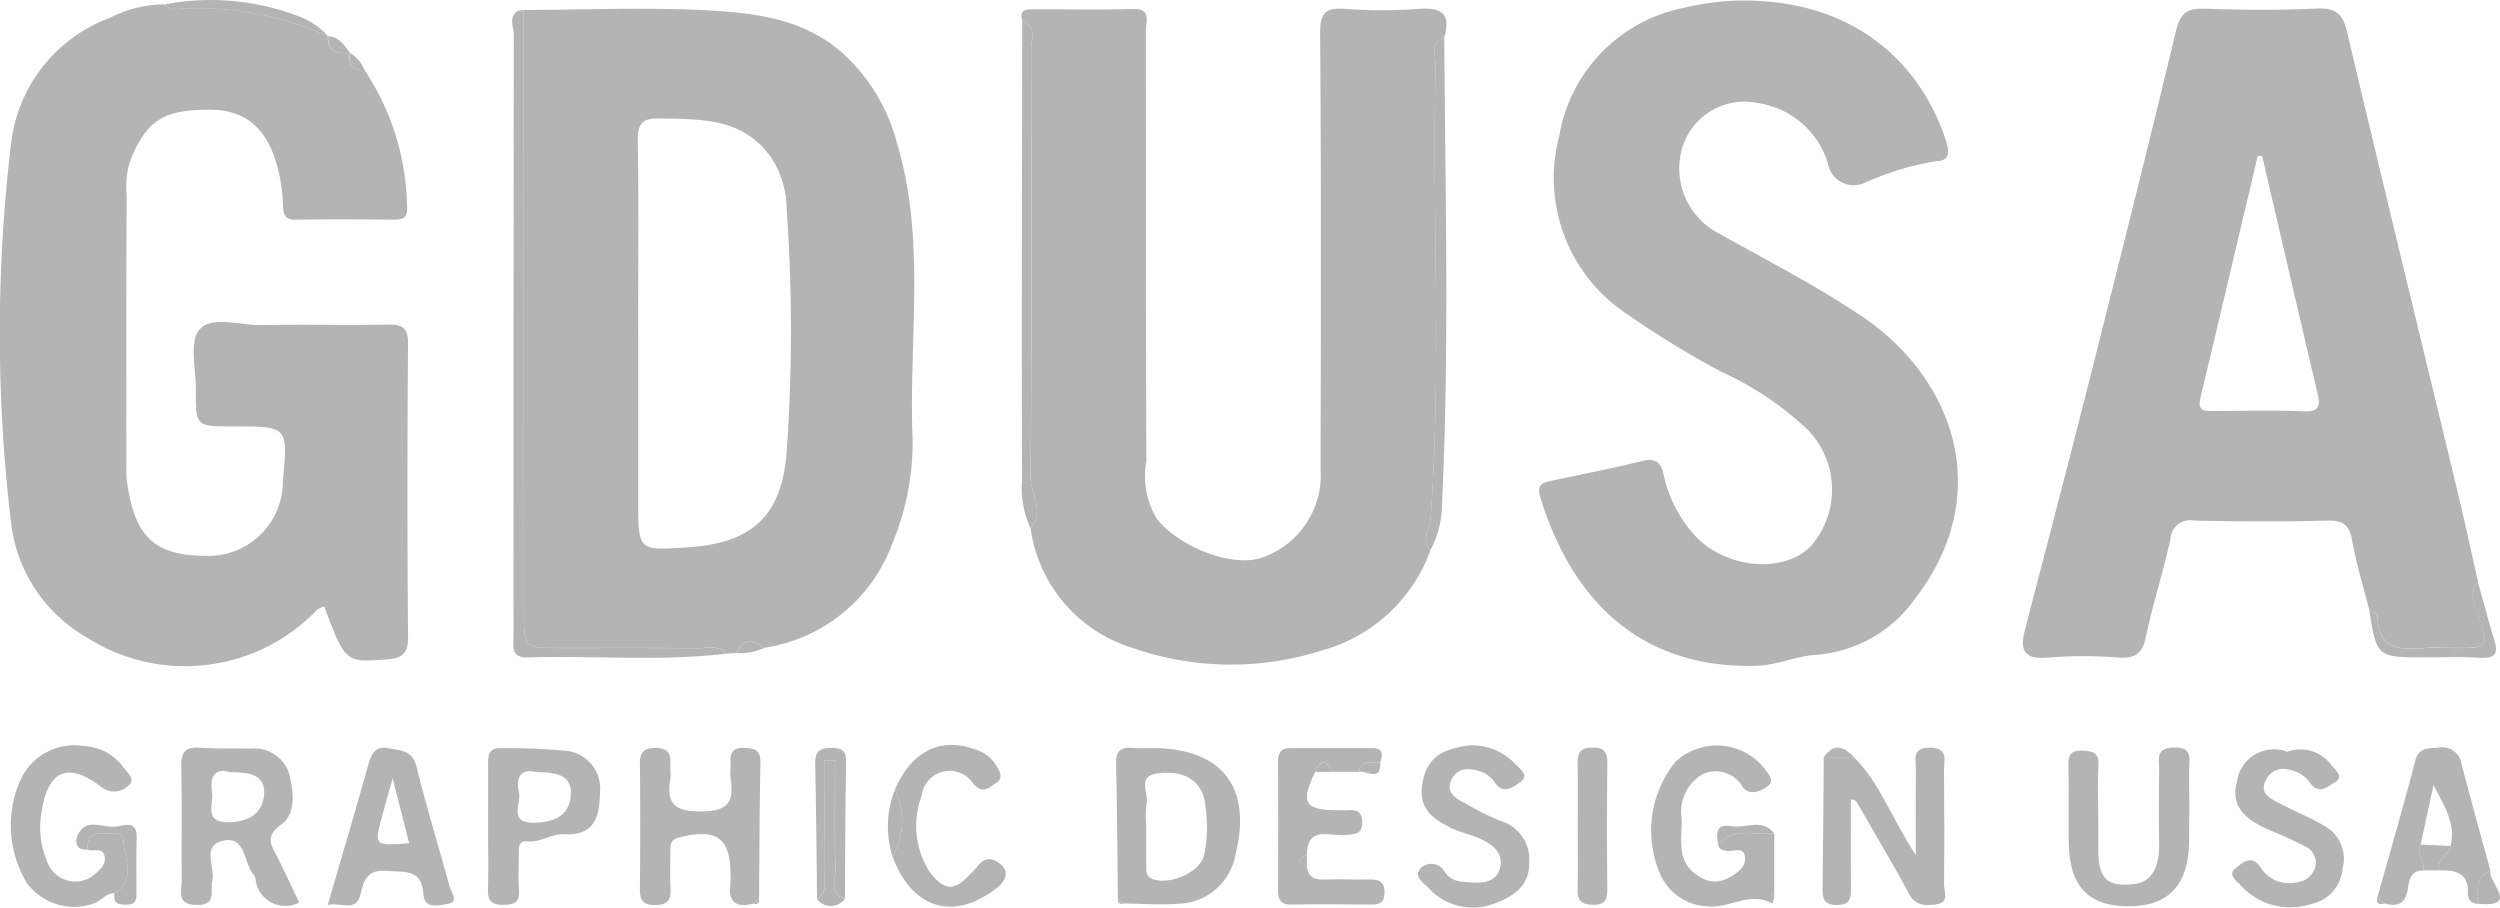 <svg xmlns="http://www.w3.org/2000/svg" width="104.638" height="37.988" viewBox="0 0 104.638 37.988"><defs><style>.a{fill:#b4b4b4;}</style></defs><g transform="translate(0)"><g transform="translate(0 0)"><path class="a" d="M1388.01,463.93c2.47-.009,4.945-.113,7.41,0,2.056.1,4.157.293,5.836,1.719a7.637,7.637,0,0,1,2.364,3.817c1.252,4.139.482,8.331.667,12.492a11.123,11.123,0,0,1-.878,4.367,6.77,6.77,0,0,1-5.34,4.3c-.451-.3-.877-.467-1.142.216l-.451.027c-.335-.375-.782-.227-1.182-.23-1.94-.014-3.879-.006-5.819-.007-1.456,0-1.457,0-1.457-1.506Q1388.013,476.53,1388.01,463.93ZM1392.8,477.5v6.953c0,2.137,0,2.107,2.089,1.966,2.7-.183,3.921-1.318,4.127-4.01a73.318,73.318,0,0,0,0-10.133,4.016,4.016,0,0,0-.667-2.194c-1.185-1.645-2.893-1.574-4.619-1.613-.734-.017-.961.175-.947.938C1392.825,472.106,1392.795,474.8,1392.8,477.5Z" transform="translate(-1366.087 -463.511)"/><path class="a" d="M1307.32,465.812a10.555,10.555,0,0,1,1.783,5.651c.042.453-.077.62-.531.616-1.369-.014-2.74-.023-4.109,0-.489.009-.538-.224-.552-.625a7.185,7.185,0,0,0-.2-1.46c-.413-1.681-1.311-2.529-2.9-2.519-1.844.013-2.584.378-3.3,2.144a3.672,3.672,0,0,0-.142,1.426c-.022,3.8-.012,7.6-.011,11.406a4.1,4.1,0,0,0,.019.569c.314,2.22,1.05,3.126,3.307,3.128a3.111,3.111,0,0,0,3.222-3.132c.219-2.285.219-2.285-2.078-2.284-1.564,0-1.572,0-1.562-1.529.006-.868-.288-2.026.153-2.527.52-.591,1.708-.167,2.6-.185,1.749-.034,3.5.01,5.25-.021.595-.01.883.085.877.79q-.049,6.159,0,12.318c0,.649-.243.854-.844.9-1.778.138-1.777.154-2.663-2.205a.907.907,0,0,0-.291.126,7.649,7.649,0,0,1-9.674,1.15,6.356,6.356,0,0,1-3.14-4.757,66.844,66.844,0,0,1,.011-16.021,6.391,6.391,0,0,1,4.124-5.14,5.026,5.026,0,0,1,2.245-.564c.129.07.263.208.387.2a13.174,13.174,0,0,1,6.5,1.141l-.018-.008c0,.64.4.744.921.7l-.008-.008C1306.645,465.563,1306.793,465.849,1307.32,465.812Z" transform="translate(-1292.067 -462.884)"/><path class="a" d="M1496.289,486.5a6.714,6.714,0,0,1-4.545,4.2,12.5,12.5,0,0,1-7.883-.092,6.118,6.118,0,0,1-4.309-5.018c.61-.711-.008-1.442,0-2.16.06-5.969.04-11.939.023-17.908,0-.4.26-.948-.372-1.176-.143-.482.181-.484.5-.484,1.369,0,2.739.035,4.106-.013.823-.029.568.526.568.913.01,6-.007,12.007.022,18.01a3.454,3.454,0,0,0,.446,2.431c.936,1.169,3.165,2.05,4.4,1.608a3.65,3.65,0,0,0,2.444-3.7c.013-6.079.03-12.159-.019-18.238-.007-.893.247-1.083,1.065-1.026a20.766,20.766,0,0,0,3.077,0c.966-.076,1.335.227,1.058,1.185-.625.235-.355.775-.365,1.181-.151,6.335.258,12.676-.213,19.009C1496.263,485.627,1495.866,486.076,1496.289,486.5Z" transform="translate(-1436.416 -463.475)"/><path class="a" d="M1677.1,489.011c-.242-.954-.537-1.9-.709-2.865-.115-.648-.35-.885-1.033-.867-1.862.048-3.727.038-5.59,0a.829.829,0,0,0-.992.783c-.3,1.37-.74,2.709-1.024,4.082-.148.715-.46.91-1.151.867a19.005,19.005,0,0,0-2.963,0c-.991.094-1.167-.317-.953-1.145.908-3.506,1.829-7.009,2.715-10.521,1.224-4.848,2.445-9.7,3.609-14.561.181-.759.481-.956,1.213-.931,1.557.054,3.12.067,4.676-.006.8-.037,1.093.214,1.277.994,1.5,6.35,3.047,12.687,4.574,19.03.319,1.325.606,2.657.908,3.986-.515.461-.1.928.027,1.362.406,1.392.425,1.387-.95,1.388-.456,0-.916-.035-1.369.007-1.052.1-1.927,0-1.913-1.379C1677.447,489.166,1677.218,489.088,1677.1,489.011Zm-4.476-18.985-.192-.012q-1.195,5.072-2.4,10.142c-.132.551.184.539.559.537,1.255-.007,2.51-.04,3.763.013.742.031.686-.308.563-.828C1674.142,476.6,1673.383,473.31,1672.619,470.026Z" transform="translate(-1577.934 -463.489)"/><path class="a" d="M1582.372,462.364c4.5-.065,7.46,2.328,8.63,5.849.164.494.164.868-.414.876a11.848,11.848,0,0,0-2.957.891,1.088,1.088,0,0,1-1.557-.763,3.6,3.6,0,0,0-2.93-2.559,2.72,2.72,0,0,0-3.141,1.762,3.059,3.059,0,0,0,1.515,3.7c2.019,1.134,4.094,2.192,6.007,3.487,3.8,2.57,5.566,7.411,2.187,11.793a5.591,5.591,0,0,1-4.176,2.352c-.817.053-1.629.439-2.508.459-4.8.109-7.67-2.719-9-7.056-.186-.6.172-.626.542-.707,1.225-.266,2.459-.494,3.673-.8.568-.143.819-.018.946.556a5.483,5.483,0,0,0,1.273,2.511c1.272,1.419,3.705,1.666,4.876.5a3.6,3.6,0,0,0-.1-4.87,13.224,13.224,0,0,0-3.639-2.447,38.382,38.382,0,0,1-3.923-2.4,6.819,6.819,0,0,1-2.85-7.484,6.58,6.58,0,0,1,5.189-5.342A11.1,11.1,0,0,1,1582.372,462.364Z" transform="translate(-1509.558 -462.341)"/><path class="a" d="M1496.576,605.581c-.022-1.895-.031-3.79-.076-5.684-.012-.51.181-.684.663-.648.3.023.608.007.912.009,2.864.015,4.125,1.65,3.426,4.443a2.49,2.49,0,0,1-2.383,2.069c-.753.06-1.516,0-2.275-.008Zm1.188-3.07c0,.57,0,1.14,0,1.71,0,.223-.007.427.292.528.73.247,2.022-.314,2.145-1.077a6.018,6.018,0,0,0-.006-2.262c-.228-.979-1.093-1.22-1.991-1.087-.846.125-.319.841-.429,1.279A3.8,3.8,0,0,0,1497.765,602.511Z" transform="translate(-1449.787 -567.946)"/><path class="a" d="M1330.175,605.7a1.254,1.254,0,0,1-1.83-1,.541.541,0,0,0-.1-.2c-.411-.5-.306-1.659-1.332-1.367-.816.232-.245,1.1-.381,1.668-.1.424.213,1.011-.651,1s-.618-.587-.623-1.021c-.019-1.591.014-3.184-.021-4.775-.013-.589.163-.826.77-.786.717.048,1.44.025,2.16.038a1.521,1.521,0,0,1,1.579,1.027c.175.7.332,1.672-.324,2.151-.719.524-.4.887-.148,1.384C1329.578,604.426,1329.86,605.044,1330.175,605.7Zm-2.91-5.456c-.552-.177-.854.122-.74.824.081.5-.381,1.295.717,1.27.834-.019,1.419-.378,1.465-1.184S1328.08,600.239,1327.265,600.246Z" transform="translate(-1317.651 -567.924)"/><path class="a" d="M1627.22,599.615c1.09,1.082,1.569,2.545,2.592,4.1,0-1.374-.009-2.47.005-3.564.005-.41-.2-.937.589-.93s.583.534.587.944c.014,1.595.019,3.19,0,4.785,0,.286.233.755-.3.824-.434.056-.876.105-1.165-.437-.665-1.248-1.4-2.46-2.1-3.688-.075-.132-.12-.281-.335-.258,0,1.236-.01,2.471.005,3.706.005.432-.037.713-.6.708s-.594-.3-.589-.725c.025-1.821.036-3.643.052-5.464Z" transform="translate(-1549.626 -567.926)"/><path class="a" d="M1414.031,605.775c-.755.188-1.066-.1-.951-.869a2.381,2.381,0,0,0,0-.342c0-1.545-.572-1.95-2.132-1.568-.364.089-.387.285-.385.564,0,.532-.02,1.065.007,1.6.024.48-.141.667-.647.671-.526,0-.639-.22-.635-.683.017-1.748.022-3.5,0-5.243-.006-.516.223-.652.686-.647.445.005.615.2.59.63-.014.227.03.461-.006.683-.163,1.011.184,1.343,1.264,1.344s1.427-.336,1.265-1.346c-.035-.222.009-.456-.006-.683-.028-.406.075-.64.557-.631.449.008.706.085.695.624-.039,1.9-.041,3.8-.057,5.694Z" transform="translate(-1382.505 -567.951)"/><path class="a" d="M1599.665,602.508q0,1.253,0,2.506c-.17.074-.178.152-.005.234l-.081.194c-.925-.523-1.793.214-2.7.122a2.262,2.262,0,0,1-1.97-1.314,4.581,4.581,0,0,1,.625-4.743,2.547,2.547,0,0,1,3.706.266c.157.227.492.521.134.774-.285.2-.73.4-1.028.026a1.288,1.288,0,0,0-1.68-.54,1.806,1.806,0,0,0-.875,1.851c.021.85-.259,1.813.7,2.406a1.173,1.173,0,0,0,1.286.071c.347-.194.705-.454.667-.848-.049-.509-.537-.2-.823-.278-.161-.041-.28-.08-.3-.262C1597.984,602.213,1598.874,602.612,1599.665,602.508Z" transform="translate(-1525.404 -567.627)"/><path class="a" d="M1352.1,605.828c.591-2.032,1.162-3.946,1.7-5.87.128-.459.3-.807.828-.7.483.1,1.017.052,1.193.78.411,1.694.936,3.36,1.394,5.043.062.229.415.616-.115.7-.36.056-.952.228-.992-.407-.069-1.09-.8-.916-1.523-.98-.768-.069-.962.32-1.1.943C1353.307,606.178,1352.654,605.671,1352.1,605.828Zm3.41-2.593-.69-2.719-.431,1.553C1354.039,603.351,1354.039,603.351,1355.515,603.235Z" transform="translate(-1338.386 -567.943)"/><path class="a" d="M1298.418,605.034c-.38-.025-.573.34-.9.432a2.452,2.452,0,0,1-2.782-.886,4.666,4.666,0,0,1-.243-4.325,2.472,2.472,0,0,1,2.629-1.388,2.143,2.143,0,0,1,1.654.875c.158.233.615.541.152.836a.834.834,0,0,1-1.039.02c-1.427-1.1-2.271-.728-2.533,1.074a3.6,3.6,0,0,0,.232,2.007,1.248,1.248,0,0,0,2.049.512c.24-.205.461-.454.345-.776s-.48-.1-.7-.219c0-.373.076-.693.546-.66.35.025.942-.166.96.288C1298.82,603.559,1299.343,604.443,1298.418,605.034Z" transform="translate(-1293.623 -567.641)"/><path class="a" d="M1672.21,602.016c0,.417.008.834,0,1.251-.026,1.355.277,1.789,1.524,1.639.828-.1,1.041-.9,1.023-1.706-.022-1.023-.009-2.048,0-3.072,0-.427-.167-.908.6-.935.861-.03.648.529.654.976.015.986.013,1.972,0,2.958-.018,1.821-.863,2.716-2.545,2.712s-2.467-.842-2.495-2.68c-.016-1.062.016-2.124-.01-3.186-.011-.46.078-.672.61-.649.478.02.677.134.646.644C1672.178,600.649,1672.208,601.333,1672.21,602.016Z" transform="translate(-1584.386 -567.906)"/><path class="a" d="M1553.866,598.835a2.486,2.486,0,0,1,1.986.74c.189.218.674.5.217.805-.251.168-.708.556-1.066-.034a1.2,1.2,0,0,0-.634-.444c-.46-.148-.942-.123-1.17.39s.187.751.561.947a12.7,12.7,0,0,0,1.469.74,1.676,1.676,0,0,1,1.235,1.751c.033,1.044-.77,1.464-1.469,1.724a2.507,2.507,0,0,1-2.733-.646c-.214-.217-.655-.493-.343-.828a.622.622,0,0,1,.987.107c.3.482.749.453,1.19.481.523.033,1.037-.061,1.161-.666.115-.56-.3-.894-.729-1.114s-.9-.29-1.323-.5c-.806-.4-1.437-.849-1.189-1.986C1552.27,599.134,1553.091,598.982,1553.866,598.835Z" transform="translate(-1492.46 -567.63)"/><path class="a" d="M1703.269,599.647a1.6,1.6,0,0,1,1.84.555c.166.207.556.5.141.729-.25.138-.632.533-.995.057a1.479,1.479,0,0,0-.5-.45c-.524-.248-1.087-.292-1.388.3s.257.794.641,1c.587.315,1.205.548,1.79.9a1.572,1.572,0,0,1,.784,1.8,1.651,1.651,0,0,1-1.337,1.486,2.785,2.785,0,0,1-2.921-.776c-.17-.194-.581-.455-.219-.732.267-.2.662-.607,1.047-.025a1.4,1.4,0,0,0,1.486.623.885.885,0,0,0,.811-.689.748.748,0,0,0-.468-.829,14.361,14.361,0,0,0-1.341-.619c-.938-.391-1.805-.935-1.481-2.087A1.569,1.569,0,0,1,1703.269,599.647Z" transform="translate(-1607.532 -568.182)"/><path class="a" d="M1386.366,464.105q0,12.6.007,25.2c0,1.5,0,1.505,1.457,1.506,1.94,0,3.879-.008,5.819.007.4,0,.848-.145,1.182.23-2.769.327-5.548.069-8.322.154-.46.014-.594-.2-.58-.624.02-.57.006-1.141.006-1.711q0-11.866.013-23.733c0-.331-.252-.754.2-1.01.079.089.154.119.214-.017Z" transform="translate(-1364.444 -463.686)"/><path class="a" d="M1529.549,600.3h-1.138c-.23-.542-.46-.539-.689,0-.624,1.272-.448,1.6.869,1.606.151,0,.3.011.454,0,.389-.031.651.032.643.529-.008.522-.335.458-.682.508-.63.091-1.615-.452-1.634.839-.4.153-.4.308,0,.465.046.5.359.579.793.56.607-.026,1.216.015,1.823,0,.407-.011.641.086.635.561-.005.429-.228.491-.577.488-1.1-.01-2.2-.02-3.305,0-.466.01-.58-.2-.577-.614q.018-2.677,0-5.354c0-.361.106-.583.5-.583q1.71,0,3.419,0c.455,0,.5.238.358.595C1530.111,599.953,1529.658,599.743,1529.549,600.3Z" transform="translate(-1472.673 -567.995)"/><path class="a" d="M1381.435,602.591c0-.871.008-1.743,0-2.614,0-.38.034-.682.529-.662a26.337,26.337,0,0,1,2.722.109,1.581,1.581,0,0,1,1.432,1.732c-.014.985-.194,1.84-1.509,1.761-.518-.031-.977.363-1.533.3-.394-.043-.353.3-.355.556,0,.493-.032.988.007,1.477.042.526-.2.622-.665.623-.5,0-.651-.187-.634-.669C1381.457,604.335,1381.434,603.463,1381.435,602.591Zm2.008-2.277c-.612-.155-.868.2-.714.86.107.459-.479,1.288.669,1.259.828-.021,1.433-.3,1.5-1.147C1384.958,600.385,1384.233,600.339,1383.442,600.315Z" transform="translate(-1361.006 -568)"/><path class="a" d="M1727.465,605.557c.538-1.923,1.1-3.84,1.6-5.772.15-.575.515-.525.937-.555a.813.813,0,0,1,1,.664c.389,1.5.807,2.99,1.214,4.485-.686.263-.5.863-.535,1.379a.4.4,0,0,1-.406-.449c.019-.866-.533-.96-1.191-.946-.139-.471.407-.635.458-1.021.252-.958-.294-1.72-.708-2.556q-.269,1.248-.539,2.495c-.232.386.227.708.1,1.084-.542-.011-.587.462-.638.784-.1.632-.437.728-.962.6Z" transform="translate(-1627.978 -567.93)"/><path class="a" d="M1455.649,600.6c.7-1.616,1.915-2.216,3.366-1.683a1.54,1.54,0,0,1,.818.58c.167.263.438.618.005.861-.258.145-.489.459-.911-.016a1.18,1.18,0,0,0-2.157.51,3.59,3.59,0,0,0,.341,3.2c.56.716.972.828,1.588.19.156-.162.319-.319.462-.493.338-.41.717-.221.972.024.3.293.121.669-.156.892-1.81,1.462-3.591.974-4.428-1.272A2.937,2.937,0,0,0,1455.649,600.6Z" transform="translate(-1418.195 -567.548)"/><path class="a" d="M1553.445,490.534c-.422-.419-.026-.868,0-1.276.471-6.333.061-12.674.213-19.009.01-.406-.26-.946.365-1.181.038,6.542.219,13.085-.1,19.625A3.978,3.978,0,0,1,1553.445,490.534Z" transform="translate(-1493.572 -467.514)"/><path class="a" d="M1479.26,466.071c.632.228.371.771.372,1.176.017,5.969.037,11.939-.023,17.908-.007.719.61,1.45,0,2.16a3.962,3.962,0,0,1-.357-1.992C1479.231,478.906,1479.251,472.489,1479.26,466.071Z" transform="translate(-1436.474 -465.202)"/><path class="a" d="M1581.034,602.532c0-.869.018-1.738-.006-2.607-.012-.455.087-.694.617-.7s.633.218.628.682q-.029,2.607,0,5.214c0,.449-.067.693-.608.684-.507-.008-.651-.2-.637-.671C1581.052,604.271,1581.032,603.4,1581.034,602.532Z" transform="translate(-1514.998 -567.935)"/><path class="a" d="M1441.469,605.608c-.024-1.889-.036-3.779-.079-5.668-.011-.486.151-.668.643-.676s.664.126.653.64c-.041,1.891-.037,3.783-.051,5.675-.671-.184-.4-.737-.4-1.136-.03-1.546-.012-3.092-.012-4.639l-.449,0c0,1.517.013,3.033-.008,4.549C1441.755,604.783,1441.944,605.28,1441.469,605.608Z" transform="translate(-1407.27 -567.962)"/><path class="a" d="M1726.042,570.091c.122.077.352.155.351.232-.013,1.379.861,1.476,1.913,1.379.453-.042.912-.007,1.369-.007,1.375,0,1.357,0,.95-1.388-.127-.434-.542-.9-.027-1.362.224.8.43,1.6.677,2.4.2.625-.005.8-.638.756-.754-.055-1.515-.014-2.274-.015C1726.362,572.081,1726.362,572.081,1726.042,570.091Z" transform="translate(-1626.88 -544.57)"/><path class="a" d="M1328.968,463.8a13.176,13.176,0,0,0-6.5-1.141c-.124.008-.258-.13-.387-.2a10.286,10.286,0,0,1,5.528.451A3.143,3.143,0,0,1,1328.968,463.8Z" transform="translate(-1315.219 -462.269)"/><path class="a" d="M1441.739,607.432c.475-.328.286-.825.292-1.252.021-1.516.008-3.033.008-4.549l.449,0c0,1.546-.018,3.093.012,4.639.008.4-.266.952.405,1.136A.739.739,0,0,1,1441.739,607.432Z" transform="translate(-1407.539 -569.785)"/><path class="a" d="M1307.639,616.2c.925-.591.4-1.476.371-2.211-.019-.454-.611-.263-.96-.288-.47-.033-.549.287-.546.66-.491.054-.525-.341-.416-.586.363-.813,1.114-.263,1.68-.38.293-.061.812-.231.795.444-.021.8-.007,1.6-.007,2.393,0,.253-.058.43-.371.437C1307.842,616.677,1307.563,616.655,1307.639,616.2Z" transform="translate(-1302.844 -578.806)"/><path class="a" d="M1455.012,606.924a2.937,2.937,0,0,1-.1,2.79A4.209,4.209,0,0,1,1455.012,606.924Z" transform="translate(-1417.558 -573.871)"/><path class="a" d="M1736.495,617.037c-.051.386-.6.55-.458,1.021l-.689,0c.127-.376-.332-.7-.1-1.084Z" transform="translate(-1633.932 -581.626)"/><path class="a" d="M1745.912,623.162c.034-.515-.151-1.116.535-1.379C1746.334,622.268,1747.72,623.334,1745.912,623.162Z" transform="translate(-1642.21 -585.335)"/><path class="a" d="M1608.993,613.717c-.791.1-1.681-.3-2.342.464-.1-.454-.1-.876.536-.765C1607.788,613.522,1608.487,613.066,1608.993,613.717Z" transform="translate(-1534.732 -578.835)"/><path class="a" d="M1627.4,599.6l-1.26,0C1626.543,599.071,1626.882,599.072,1627.4,599.6Z" transform="translate(-1549.804 -567.915)"/><path class="a" d="M1427.034,580.284c.265-.684.691-.517,1.142-.216A2.384,2.384,0,0,1,1427.034,580.284Z" transform="translate(-1396.194 -552.949)"/><path class="a" d="M1540.984,602.31c.109-.559.561-.35.9-.4C1541.9,602.76,1541.307,602.231,1540.984,602.31Z" transform="translate(-1484.107 -570.003)"/><path class="a" d="M1353.08,469.619c-.518.043-.924-.06-.921-.7C1352.632,468.933,1352.838,469.3,1353.08,469.619Z" transform="translate(-1338.428 -467.399)"/><path class="a" d="M1532.987,602.295c.229-.54.459-.542.689,0Z" transform="translate(-1477.938 -569.986)"/><path class="a" d="M1356.715,472.665c-.527.037-.675-.249-.61-.716A1.437,1.437,0,0,1,1356.715,472.665Z" transform="translate(-1341.461 -469.737)"/><path class="a" d="M1530.438,619.364c-.4-.157-.4-.312,0-.465Q1530.439,619.131,1530.438,619.364Z" transform="translate(-1475.74 -583.11)"/><path class="a" d="M1387.282,464.105c-.061.137-.135.106-.214.017Z" transform="translate(-1365.361 -463.686)"/><path class="a" d="M1616.609,626.129c-.173-.082-.164-.16.005-.234Q1616.611,626.012,1616.609,626.129Z" transform="translate(-1542.355 -588.507)"/><path class="a" d="M1430.04,627.111l.247-.205C1430.306,627.095,1430.213,627.15,1430.04,627.111Z" transform="translate(-1398.514 -589.286)"/><path class="a" d="M1496.835,626.976l.266.182C1496.941,627.2,1496.837,627.163,1496.835,626.976Z" transform="translate(-1450.046 -589.341)"/><path class="a" d="M1727.464,626.941l.33.191C1727.633,627.156,1727.455,627.21,1727.464,626.941Z" transform="translate(-1627.977 -589.314)"/></g></g></svg>